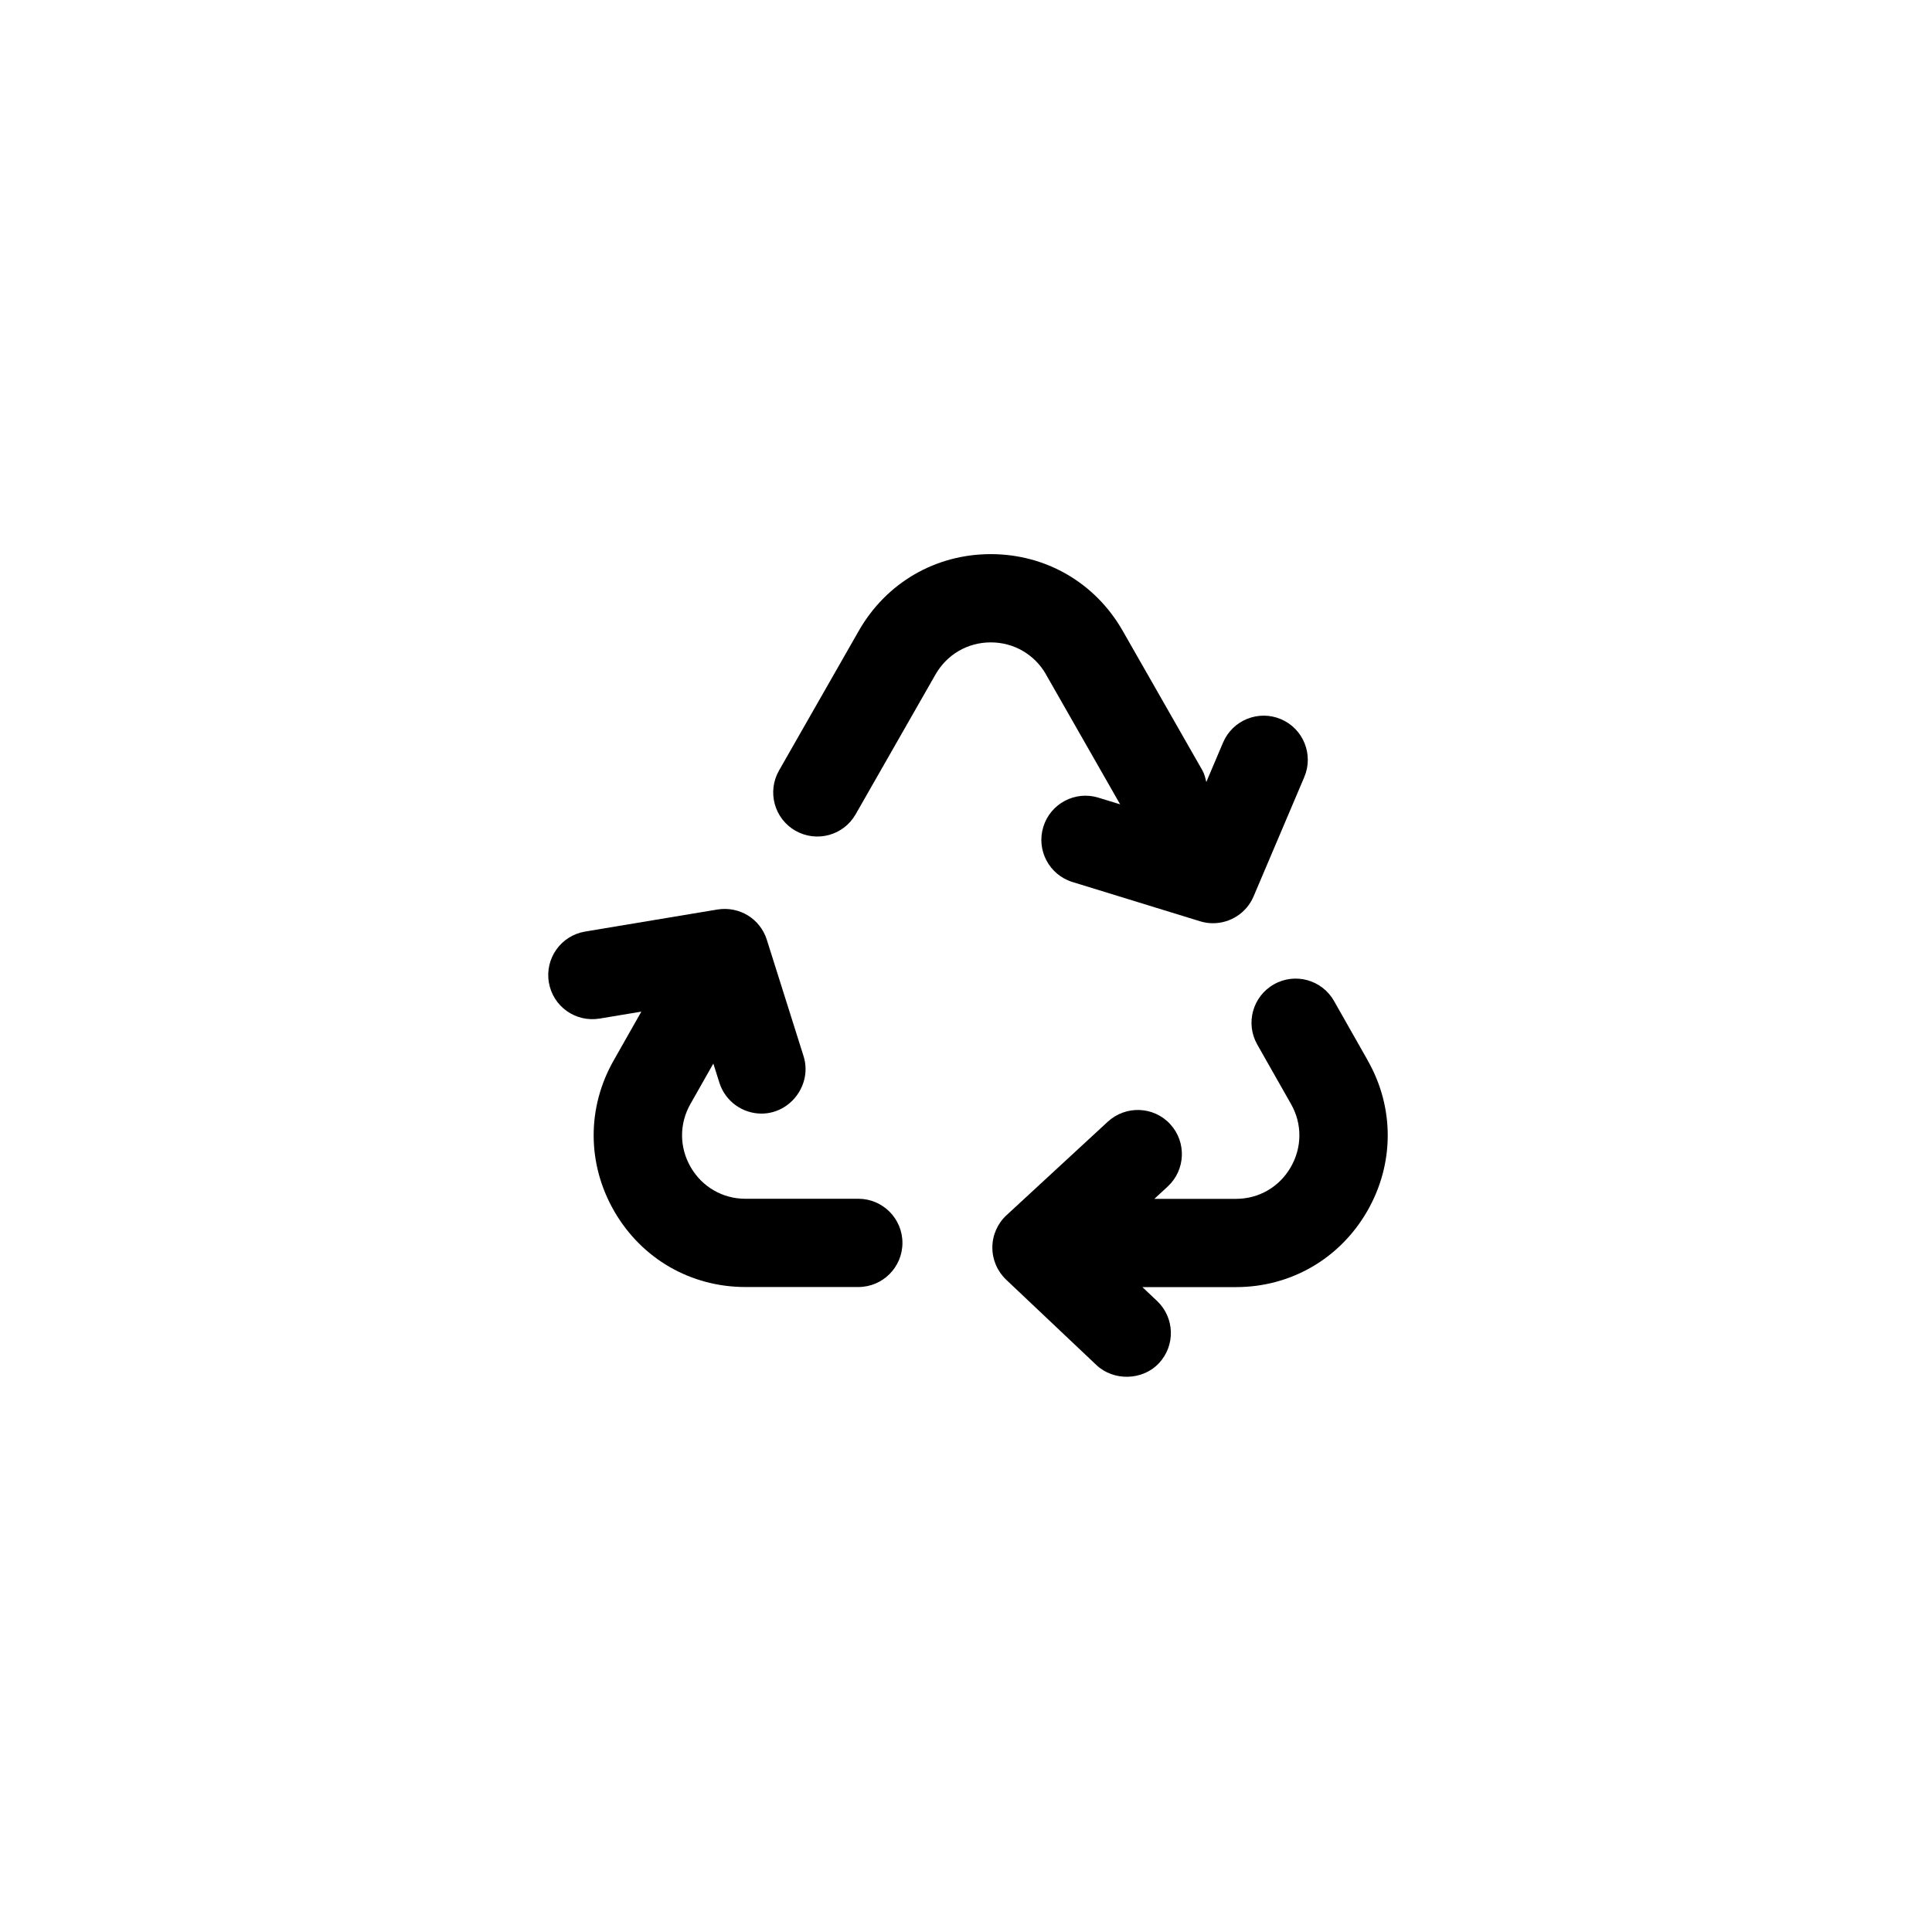 <?xml version="1.0" encoding="UTF-8"?>
<svg id="recycle" xmlns="http://www.w3.org/2000/svg" viewBox="0 0 500 500">
  <path d="M270.69,174.53l19.2,33.63-5.61-1.72c-6.01-1.87-12.42,1.52-14.27,7.55-1.86,6.03,1.52,12.42,7.56,14.28l32.99,10.15c1.12.35,2.24.51,3.36.51,4.48,0,8.68-2.64,10.51-6.95l13.12-30.88c2.46-5.8-.24-12.51-6.04-14.98-5.83-2.46-12.51.25-14.98,6.04l-4.34,10.23c-.25-1.01-.45-2.03-.99-2.98l-20.68-36.21c-7.1-12.4-19.86-19.79-34.12-19.79s-27.01,7.39-34.12,19.8l-20.67,36.2c-3.13,5.48-1.23,12.46,4.25,15.58,5.5,3.13,12.46,1.22,15.58-4.25l20.67-36.19c2.98-5.2,8.33-8.3,14.3-8.3s11.33,3.11,14.3,8.29Z"/>
  <path d="M222.13,310.24h-29.23c-5.89,0-11.17-3.06-14.14-8.17-2.98-5.14-3-11.28-.03-16.45l5.88-10.37,1.57,4.96c1.54,4.87,6.04,7.98,10.88,7.99,7.6,0,13.19-7.62,10.9-14.87,0,0-9.51-30.13-9.51-30.13-1.71-5.41-7.08-8.73-12.77-7.82l-34.26,5.71c-6.22,1.04-10.42,6.92-9.38,13.14,1.04,6.21,6.86,10.4,13.14,9.38l10.8-1.8-7.08,12.49c-7.05,12.28-7.01,26.94.09,39.21,7.1,12.26,19.77,19.57,33.91,19.57h29.23c6.31,0,11.42-5.11,11.42-11.42s-5.11-11.42-11.42-11.42Z"/>
  <path d="M353.92,274.35l-8.68-15.3c-3.11-5.49-10.1-7.42-15.57-4.29-5.48,3.11-7.41,10.08-4.29,15.57l8.71,15.35c2.94,5.13,2.92,11.26-.06,16.41-2.97,5.12-8.25,8.17-14.14,8.17h-21.14l3.45-3.19c4.63-4.28,4.92-11.5.65-16.14s-11.49-4.91-16.14-.65l-26.22,24.21c-2.33,2.15-3.66,5.16-3.67,8.33s1.28,6.19,3.57,8.36c0,0,23.34,22.07,23.37,22.1,4.38,4.14,11.85,4.08,16.14-.45,4.33-4.58,4.13-11.81-.45-16.14l-3.8-3.59h24.23c14.14,0,26.81-7.32,33.91-19.57,7.1-12.27,7.14-26.93.12-39.17Z"/>
</svg>